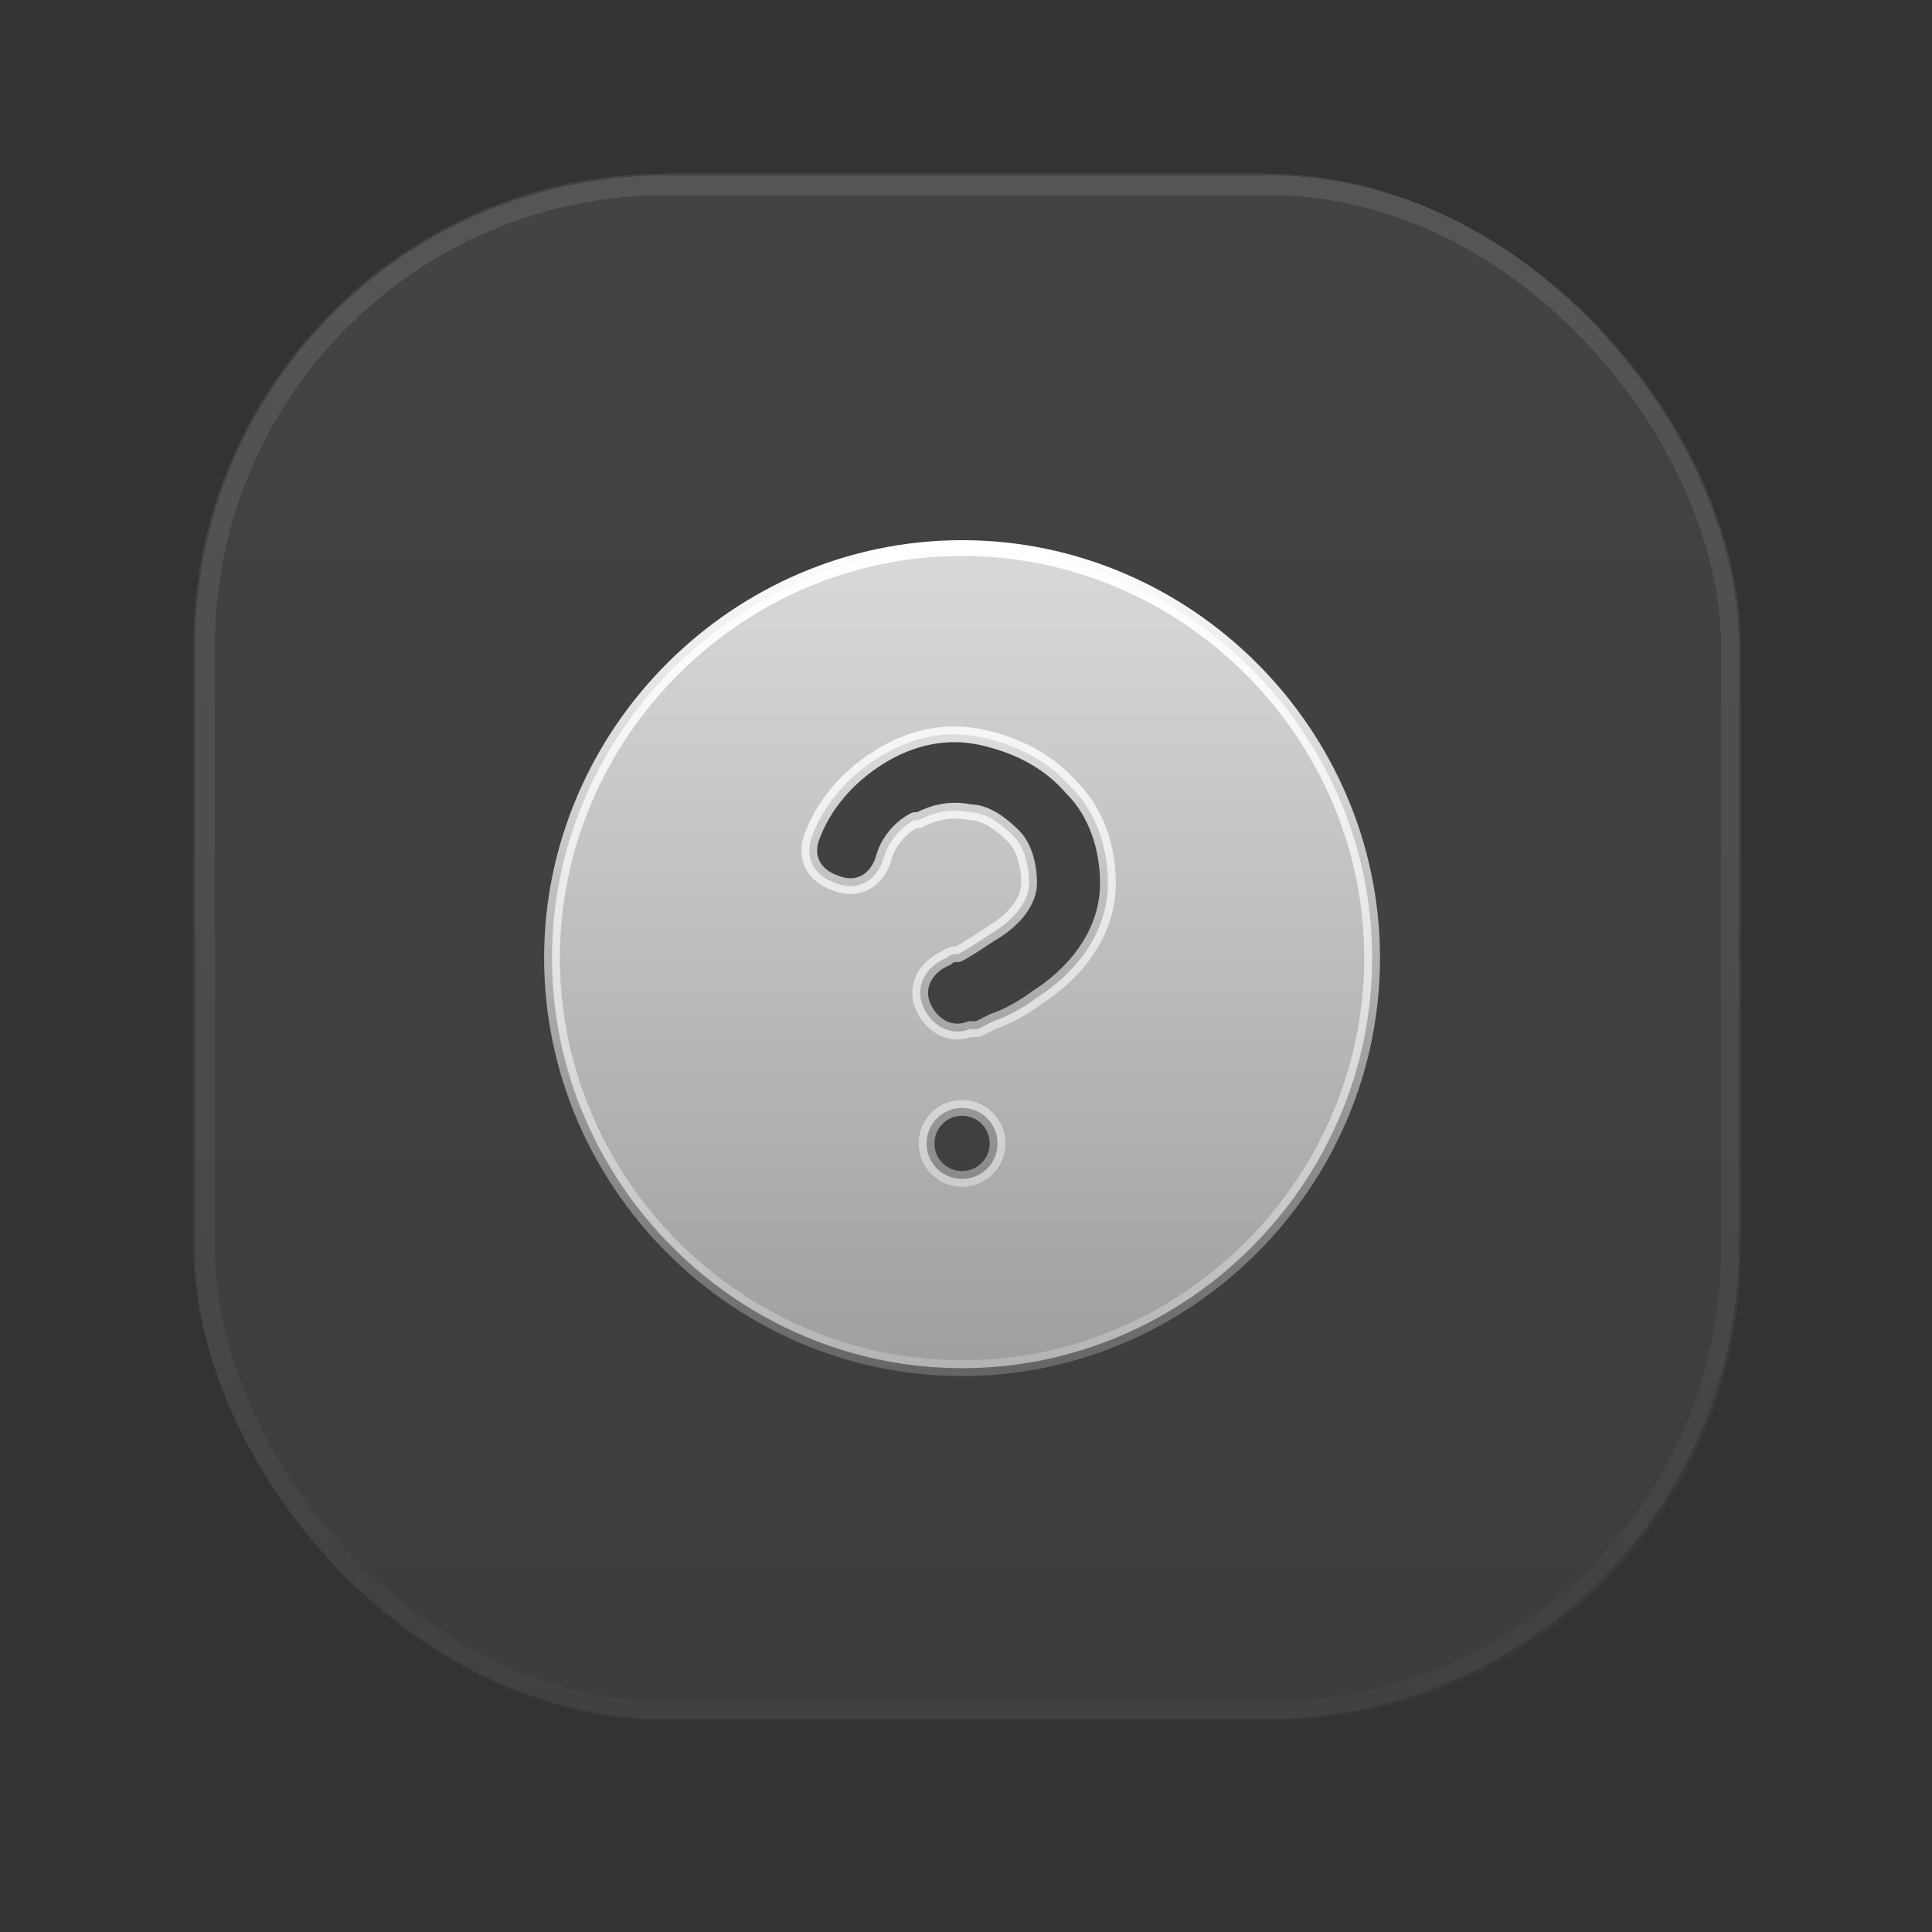 <svg xmlns="http://www.w3.org/2000/svg" xmlns:xlink="http://www.w3.org/1999/xlink" id="Calque_1" viewBox="0 0 49 49"><rect x="0" y="0" width="49" height="49" fill="#333333" stroke="none"/><defs><style>      .st0 {        fill: #fff;        fill-opacity: 0;      }      .st1 {        fill: url(#Dégradé_sans_nom_3);        fill-rule: evenodd;        stroke: url(#Dégradé_sans_nom_4);        stroke-linecap: round;        stroke-linejoin: round;        stroke-width: .4px;      }      .st2 {        fill: none;        stroke: url(#Dégradé_sans_nom_2);        stroke-opacity: .1;        stroke-width: .5px;      }      .st3 {        fill: url(#Dégradé_sans_nom);        fill-opacity: .1;      }    </style><linearGradient id="D&#xE9;grad&#xE9;_sans_nom" data-name="D&#xE9;grad&#xE9; sans nom" x1="24.5" y1="45.6" x2="24.5" y2="6.4" gradientTransform="translate(0 50) scale(1 -1)" gradientUnits="userSpaceOnUse"><stop offset="0" stop-color="#fff" stop-opacity=".8"></stop><stop offset="1" stop-color="#fff" stop-opacity=".5"></stop></linearGradient><linearGradient id="D&#xE9;grad&#xE9;_sans_nom_2" data-name="D&#xE9;grad&#xE9; sans nom 2" x1="24.5" y1="45.6" x2="24.5" y2="6.4" gradientTransform="translate(0 50) scale(1 -1)" gradientUnits="userSpaceOnUse"><stop offset="0" stop-color="#fff"></stop><stop offset="1" stop-color="#fff" stop-opacity=".2"></stop></linearGradient><linearGradient id="D&#xE9;grad&#xE9;_sans_nom_3" data-name="D&#xE9;grad&#xE9; sans nom 3" x1="24.4" y1="36.1" x2="24.4" y2="15.2" gradientTransform="translate(0 50) scale(1 -1)" gradientUnits="userSpaceOnUse"><stop offset="0" stop-color="#fff" stop-opacity=".8"></stop><stop offset="1" stop-color="#fff" stop-opacity=".5"></stop></linearGradient><linearGradient id="D&#xE9;grad&#xE9;_sans_nom_4" data-name="D&#xE9;grad&#xE9; sans nom 4" x1="24.4" y1="36.1" x2="24.4" y2="15.2" gradientTransform="translate(0 50) scale(1 -1)" gradientUnits="userSpaceOnUse"><stop offset="0" stop-color="#fff"></stop><stop offset="1" stop-color="#fff" stop-opacity=".2"></stop></linearGradient></defs><rect class="st0" x=".5" width="48" height="48" rx="14" ry="14"></rect><g><rect class="st3" x="4.9" y="4.4" width="39.2" height="39.2" rx="12" ry="12" shape-rendering="crispEdges"></rect><rect class="st2" x="5.2" y="4.7" width="38.7" height="38.7" rx="11.7" ry="11.7" shape-rendering="crispEdges"></rect><path class="st1" d="M24.4,13.9c-5.7,0-10.4,4.7-10.4,10.4s4.7,10.4,10.4,10.4,10.4-4.7,10.4-10.4-4.7-10.4-10.4-10.4ZM23.3,20.8c.4-.2.8-.3,1.3-.2.4,0,.8.3,1.1.6.3.3.4.8.4,1.2h0c0,.4-.3.9-1,1.3-.3.2-.6.4-.8.5-.1,0-.2,0-.3.1,0,0,0,0,0,0-.5.2-.8.7-.6,1.2.2.5.7.8,1.2.6h.2c0,0,.2-.1.4-.2.3-.1.7-.3,1.1-.6.8-.5,1.8-1.5,1.8-2.9,0-.9-.3-1.8-.9-2.4-.6-.7-1.4-1.1-2.3-1.3-.9-.2-1.8,0-2.6.5-.8.5-1.4,1.2-1.7,2-.2.5,0,1,.6,1.2.5.2,1,0,1.2-.6.1-.4.4-.8.8-1ZM24.4,28.1c-.5,0-.9.4-.9.9s.4.9.9.9h0c.5,0,.9-.4.9-.9s-.4-.9-.9-.9h0Z"></path></g></svg>
